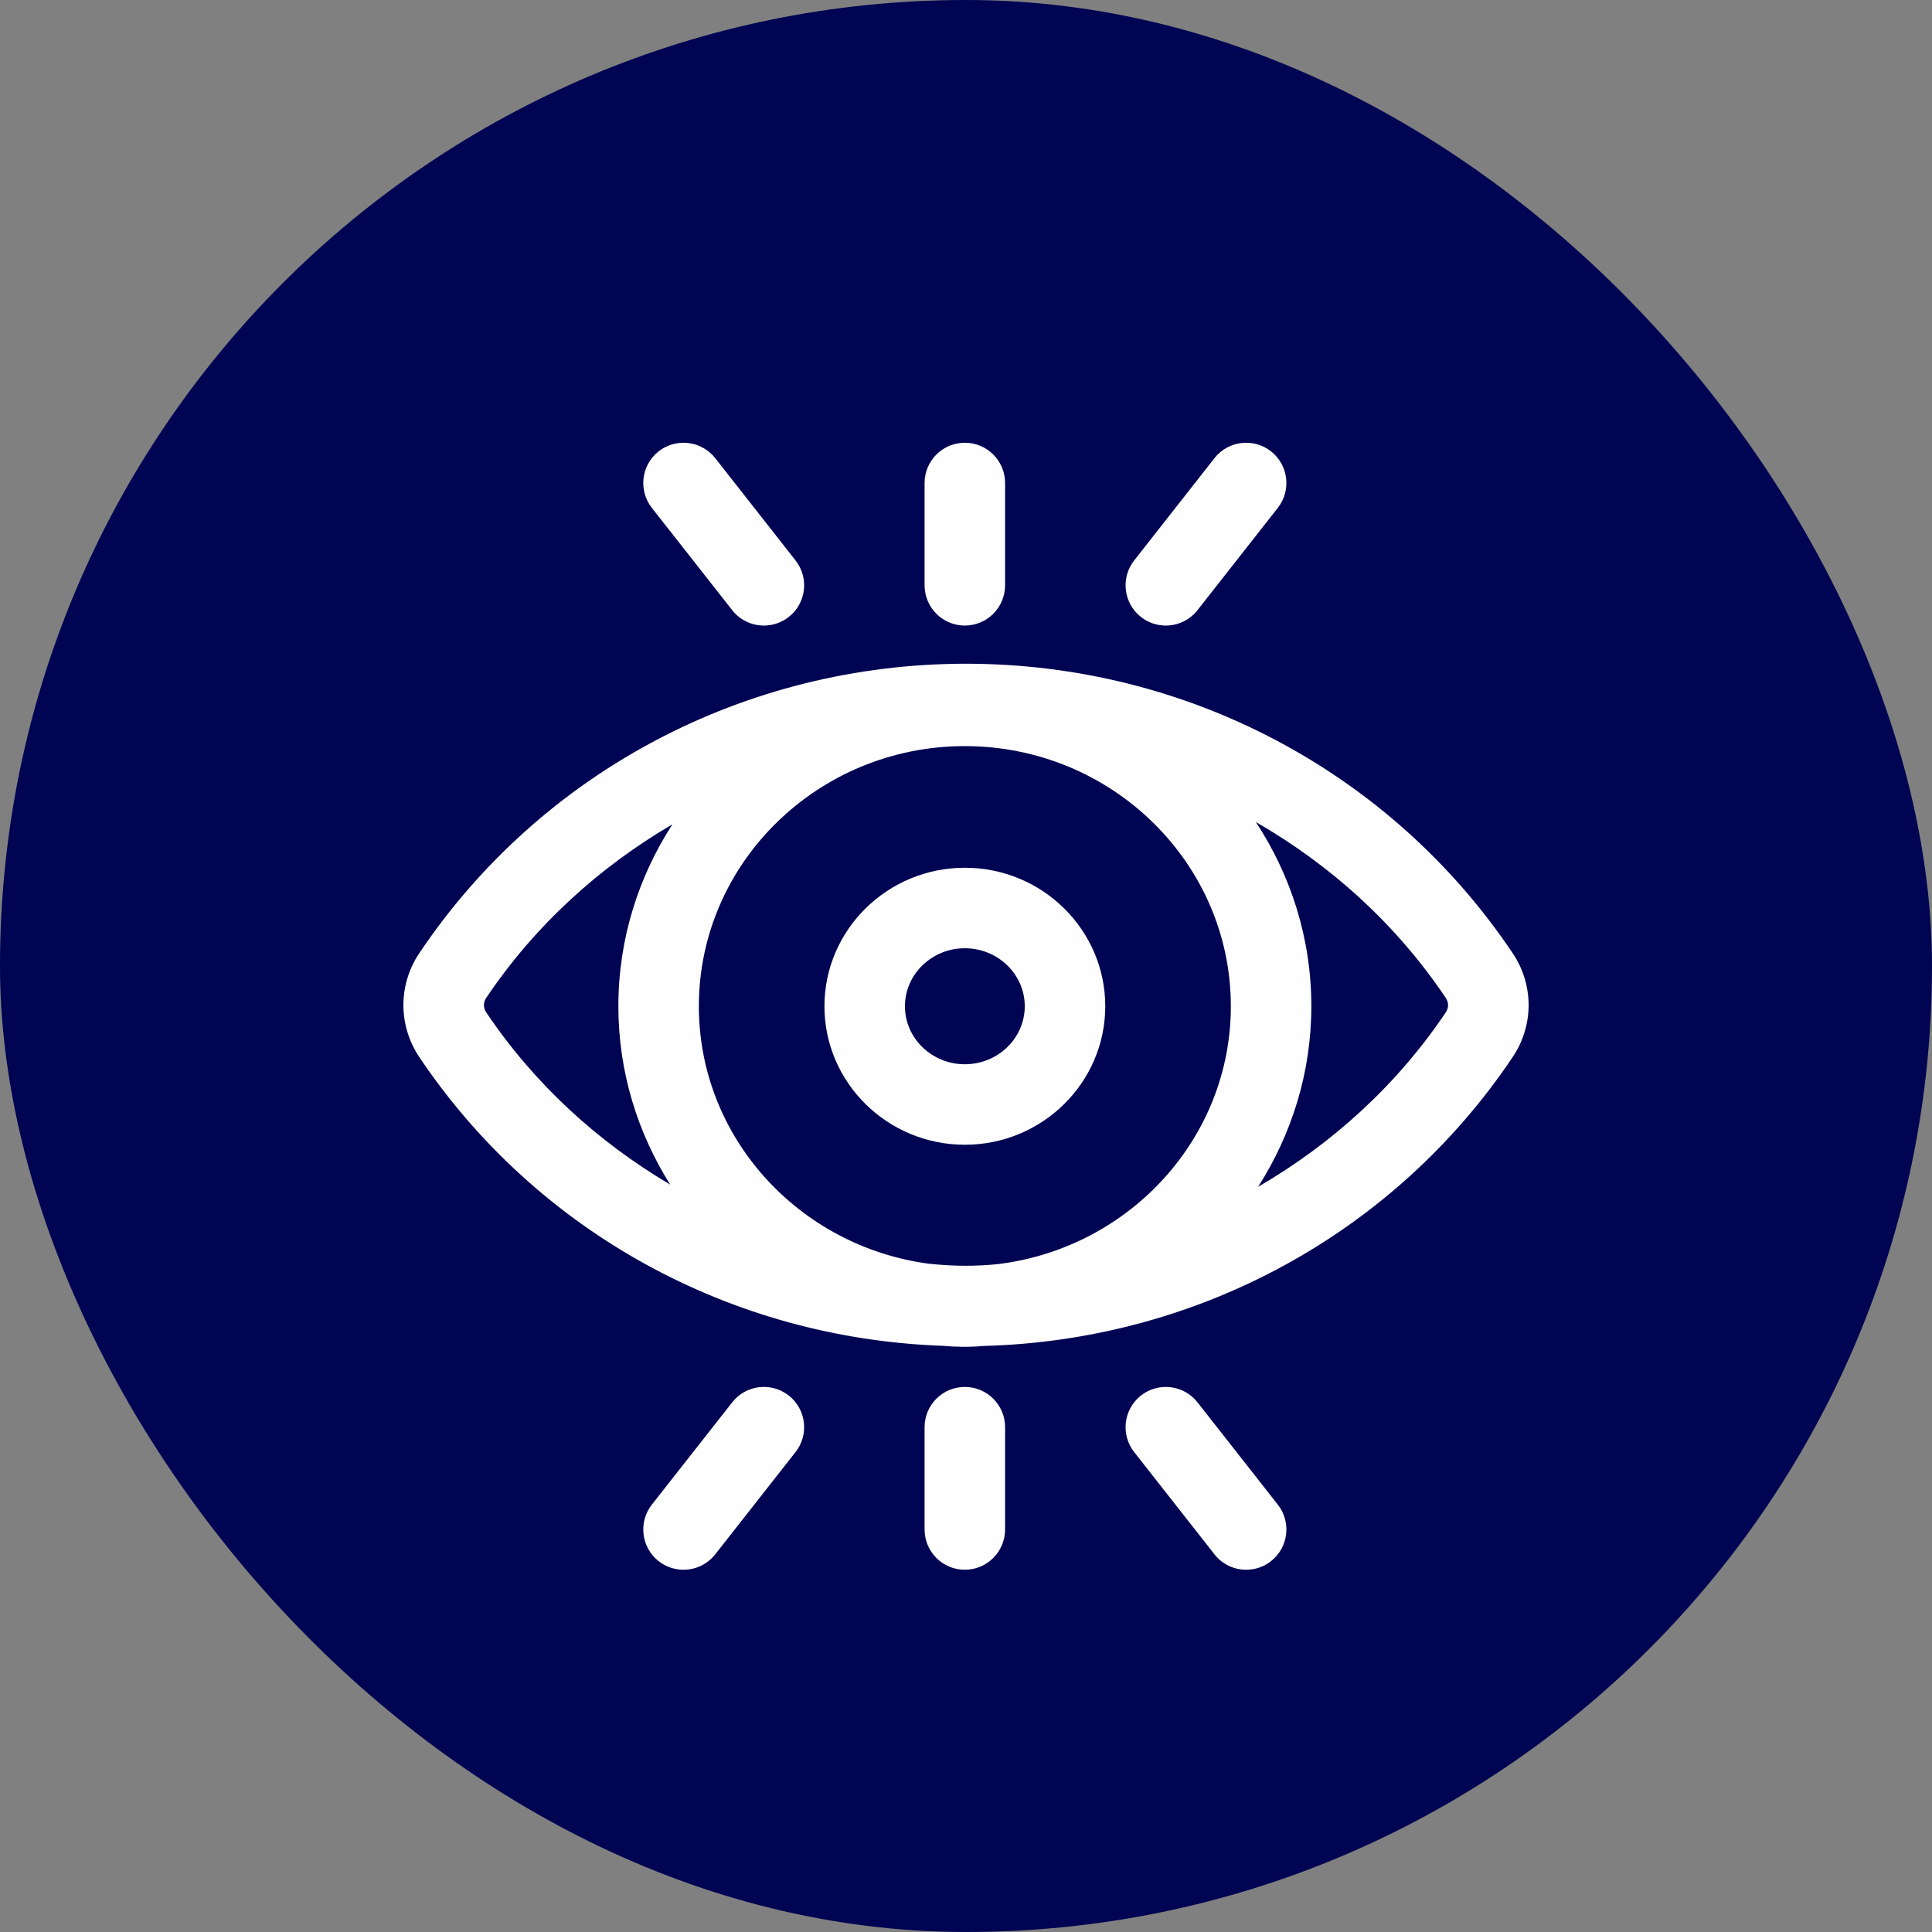 <svg width="48" height="48" viewBox="0 0 48 48" fill="none" xmlns="http://www.w3.org/2000/svg">
<rect x="0" y="0" width="48" height="48" fill="#808080" stroke="none"/>
<rect width="48" height="48" rx="24" fill="#000452"/>
<path d="M37.582 23.681C34.56 19.178 29.482 16.49 24 16.49C18.517 16.49 13.44 19.178 10.418 23.68C9.891 24.464 9.891 25.479 10.418 26.264C13.332 30.605 18.159 33.252 23.416 33.436C23.753 33.466 24.097 33.471 24.434 33.44C29.749 33.302 34.64 30.646 37.581 26.264C38.11 25.479 38.11 24.465 37.582 23.681ZM24.823 31.403C24.244 31.467 23.658 31.459 23.079 31.397C19.856 30.969 17.363 28.267 17.363 25C17.363 21.436 20.327 18.537 23.971 18.537C27.615 18.537 30.58 21.436 30.58 25C30.58 28.281 28.065 30.992 24.823 31.403ZM12.078 25.149C12.005 25.04 12.005 24.905 12.078 24.795C13.287 22.995 14.883 21.546 16.706 20.48C15.86 21.789 15.363 23.337 15.363 25C15.363 26.625 15.839 28.14 16.65 29.43C14.851 28.367 13.274 26.931 12.078 25.149ZM35.922 25.149C34.705 26.961 33.096 28.418 31.258 29.486C32.09 28.183 32.58 26.648 32.58 25C32.58 23.314 32.07 21.745 31.202 20.424C33.064 21.494 34.693 22.965 35.922 24.796C35.995 24.904 35.995 25.04 35.922 25.149Z" fill="#FEFEFE"/>
<path d="M23.971 21.559C22.048 21.559 20.483 23.102 20.483 25C20.483 26.898 22.048 28.441 23.971 28.441C25.895 28.441 27.46 26.898 27.46 25C27.46 23.102 25.895 21.559 23.971 21.559ZM23.971 26.441C23.151 26.441 22.483 25.794 22.483 25C22.483 24.206 23.151 23.559 23.971 23.559C24.792 23.559 25.46 24.206 25.46 25C25.46 25.794 24.792 26.441 23.971 26.441ZM23.971 15.542C24.523 15.542 24.971 15.094 24.971 14.542V12C24.971 11.448 24.523 11 23.971 11C23.419 11 22.971 11.448 22.971 12V14.542C22.971 15.094 23.419 15.542 23.971 15.542ZM23.971 34.458C23.419 34.458 22.971 34.906 22.971 35.458V38C22.971 38.552 23.419 39 23.971 39C24.523 39 24.971 38.552 24.971 38V35.458C24.971 34.906 24.523 34.458 23.971 34.458ZM28.964 15.542C29.26 15.542 29.554 15.411 29.751 15.16L31.747 12.618C32.088 12.183 32.012 11.555 31.578 11.213C31.144 10.873 30.515 10.948 30.174 11.382L28.178 13.924C27.837 14.359 27.913 14.987 28.347 15.329C28.53 15.472 28.748 15.542 28.964 15.542ZM18.192 15.16C18.389 15.411 18.683 15.542 18.979 15.542C19.195 15.542 19.413 15.472 19.596 15.329C20.031 14.987 20.106 14.358 19.765 13.924L17.769 11.382C17.427 10.948 16.798 10.873 16.364 11.213C15.93 11.555 15.855 12.184 16.195 12.618L18.192 15.16ZM18.192 34.84L16.195 37.382C15.855 37.816 15.93 38.445 16.364 38.787C16.547 38.93 16.765 39 16.982 39C17.278 39 17.571 38.869 17.769 38.618L19.765 36.076C20.106 35.642 20.031 35.013 19.596 34.671C19.162 34.331 18.533 34.405 18.192 34.84ZM29.751 34.84C29.41 34.406 28.781 34.331 28.347 34.671C27.913 35.013 27.837 35.641 28.178 36.076L30.174 38.618C30.371 38.869 30.665 39 30.961 39C31.177 39 31.395 38.93 31.578 38.787C32.012 38.445 32.088 37.817 31.747 37.382L29.751 34.84Z" fill="#FEFEFE"/>
</svg>
